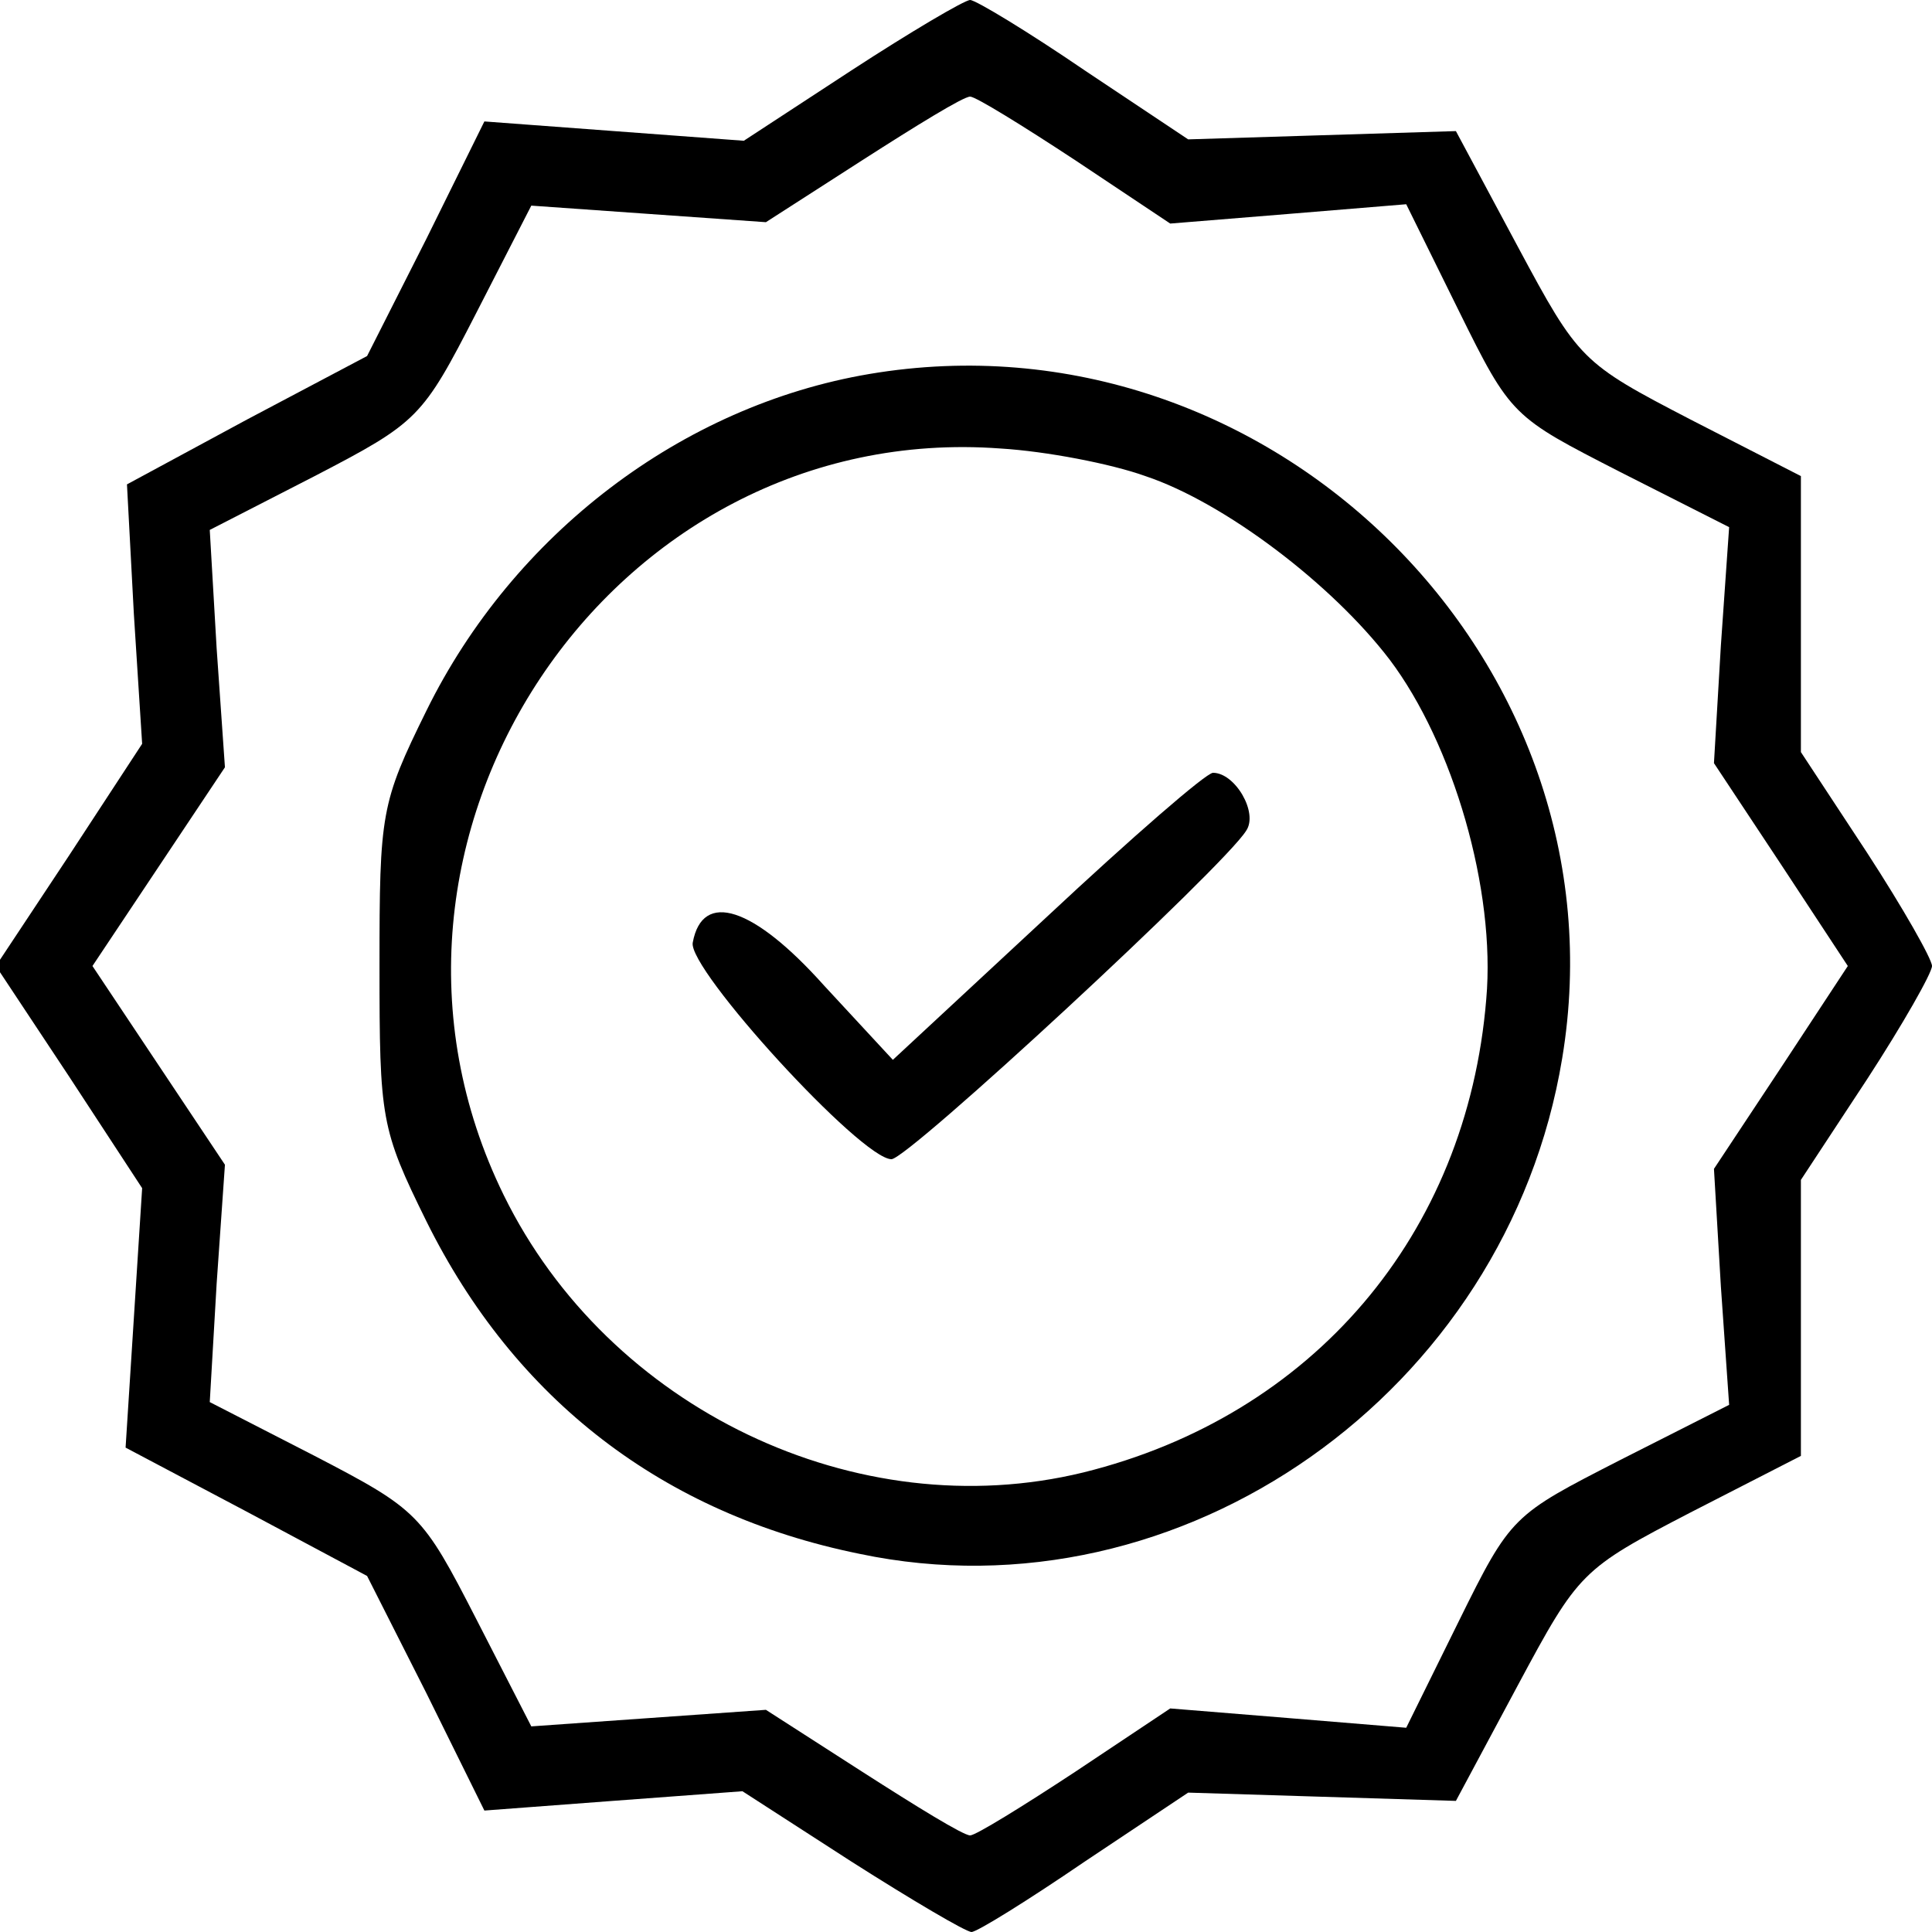 <?xml version="1.0" standalone="no"?>
<!DOCTYPE svg PUBLIC "-//W3C//DTD SVG 20010904//EN"
 "http://www.w3.org/TR/2001/REC-SVG-20010904/DTD/svg10.dtd">
<svg version="1.0" xmlns="http://www.w3.org/2000/svg"
 width="140pt" height="140pt" viewBox="0 0 140 140"
 preserveAspectRatio="xMidYMid meet">

<g transform="translate(0,140) scale(0.1,-0.1)"
fill="#000000" stroke="none">
<path d="M617 1349 l-78 -51 -94 7 -94 7 -42 -85 -43 -85 -87 -46 -87 -47 5
-94 6 -94 -53 -81 -53 -80 53 -80 53 -81 -6 -94 -6 -94 87 -46 88 -47 43 -85
42 -85 93 7 94 7 79 -51 c44 -28 83 -51 87 -51 4 0 41 23 82 51 l75 50 97 -3
97 -3 45 84 c44 82 46 84 125 125 l80 41 0 100 0 100 48 73 c26 40 47 77 47
82 0 5 -21 42 -47 82 l-48 73 0 100 0 100 -80 41 c-79 41 -81 43 -125 125
l-45 84 -97 -3 -97 -3 -75 50 c-41 28 -79 51 -83 51 -4 0 -43 -23 -86 -51z
m162 -65 l69 -46 86 7 85 7 38 -77 c38 -77 39 -77 117 -117 l79 -40 -6 -86 -5
-85 49 -74 48 -73 -48 -73 -49 -74 5 -85 6 -86 -79 -40 c-78 -40 -79 -40 -117
-117 l-38 -77 -85 7 -86 7 -69 -46 c-38 -25 -72 -46 -76 -46 -5 0 -39 21 -78
46 l-70 45 -85 -6 -85 -6 -40 78 c-39 76 -42 79 -117 118 l-76 39 5 86 6 86
-48 72 -48 72 48 72 48 72 -6 86 -5 86 76 39 c75 39 78 42 117 118 l40 78 85
-6 85 -6 70 45 c39 25 73 46 78 46 4 0 38 -21 76 -46z"/>
<path d="M630 1129 c-136 -23 -258 -116 -321 -244 -33 -67 -34 -74 -34 -185 0
-111 1 -118 34 -185 64 -129 171 -212 314 -241 233 -49 469 117 509 359 48
288 -212 545 -502 496z m200 -74 c57 -19 135 -78 177 -133 46 -61 77 -167 70
-246 -14 -171 -126 -302 -292 -343 -164 -40 -344 46 -420 201 -126 257 77 562
360 541 33 -2 80 -11 105 -20z"/>
<path d="M759 736 l-112 -104 -50 54 c-51 57 -88 69 -95 31 -4 -19 122 -157
144 -157 12 0 241 212 257 238 9 13 -8 42 -24 42 -5 0 -59 -47 -120 -104z"/>
</g>
</svg>
